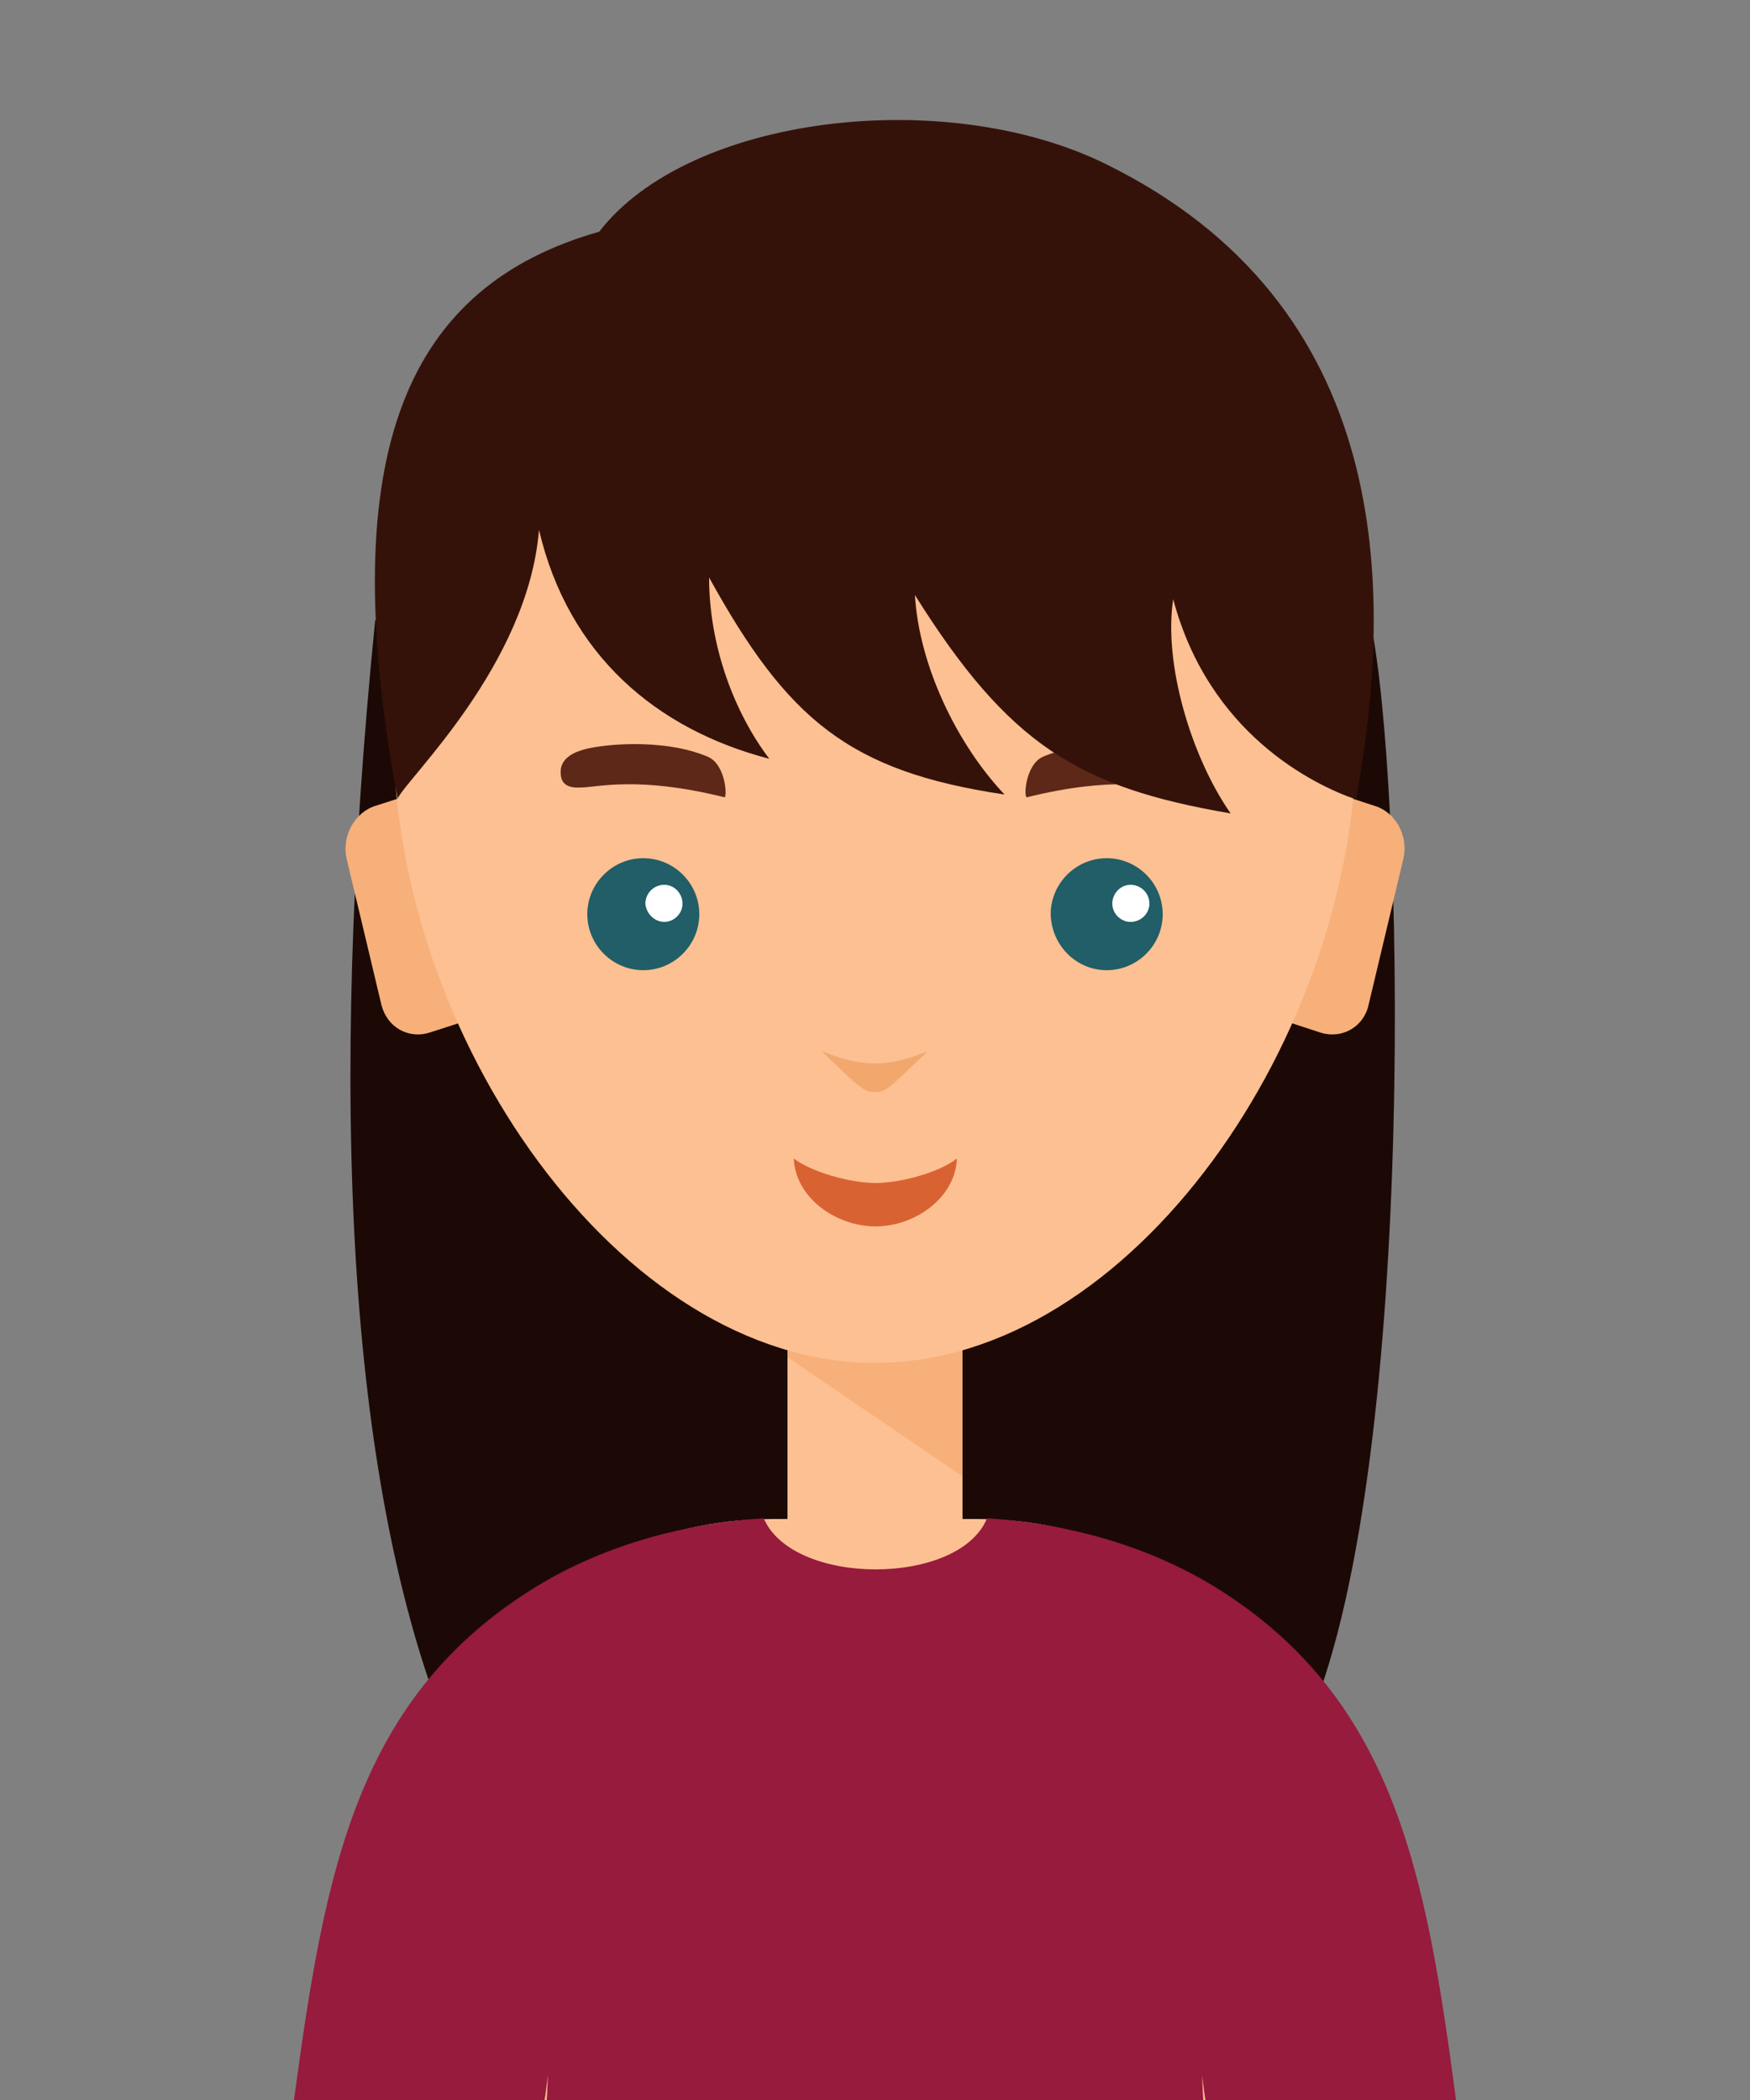 <?xml version="1.0" encoding="utf-8"?>
<!-- Generator: Adobe Illustrator 26.3.1, SVG Export Plug-In . SVG Version: 6.00 Build 0)  -->
<svg version="1.1" id="Capa_1" xmlns="http://www.w3.org/2000/svg" xmlns:xlink="http://www.w3.org/1999/xlink" x="0px" y="0px"
	 viewBox="0 0 250 300" style="enable-background:new 0 0 250 300;" xml:space="preserve">
<rect x="0" y="0" width="250" height="300" fill="#808080" stroke="none"/>
<style type="text/css">
	.st0{fill-rule:evenodd;clip-rule:evenodd;fill:none;}
	.st1{fill-rule:evenodd;clip-rule:evenodd;fill:#1C0905;}
	.st2{fill-rule:evenodd;clip-rule:evenodd;fill:#FCC092;}
	.st3{fill-rule:evenodd;clip-rule:evenodd;fill:#F7B07A;}
	.st4{fill-rule:evenodd;clip-rule:evenodd;fill:#215E67;}
	.st5{fill-rule:evenodd;clip-rule:evenodd;fill:#FFFFFF;}
	.st6{fill-rule:evenodd;clip-rule:evenodd;fill:#F2A76D;}
	.st7{fill:#D96233;}
	.st8{fill-rule:evenodd;clip-rule:evenodd;fill:#5E2818;}
	.st9{fill-rule:evenodd;clip-rule:evenodd;fill:#351209;}
	.st10{fill-rule:evenodd;clip-rule:evenodd;fill:#961B3D;}
</style>
<polygon class="st0" points="39.1,300 250,300 250,0 0,0 0,300 250,300 250,300 "/>
<g>
	<path class="st1" d="M125.2,273.4c-50.6,0-48-16.3-62.1-28.2c-13-33.9-16.5-87-9.5-156.6c11.5-1.5,130.5-0.4,142.1-0.1
		c4.9,22.1,6.9,119.5-8.5,156.7C175.9,255.1,175.8,273.4,125.2,273.4L125.2,273.4z"/>
	<g>
		<path class="st2" d="M78.2,300c3-12.6,5.5-22.8,7.2-28.2c3.7,9.9,5.6,18.7,7.4,28.2h64.4c1.9-9.5,3.8-18.3,7.4-28.2
			c1.7,5.4,4.3,15.5,7.2,28.2h27.3c-2.2-14.7-4.2-26.6-5.4-33.2c-5.2-29.4-26.1-49.8-54.3-49.8h-1.9v-26h-25v26h-1.9
			c-28.2,0-49.1,20.4-54.3,49.8c-1.2,6.6-3.2,18.5-5.4,33.2H78.2z"/>
	</g>
	<polygon class="st3" points="112.5,191.9 137.5,191.9 137.5,210.9 112.5,193.9 	"/>
	<path class="st3" d="M53.7,115.1l5.6-1.8l7.7,32.4l-5.6,1.8c-3.1,1-6.1-0.8-6.9-3.9l-5-21C48.8,119.4,50.7,116,53.7,115.1
		L53.7,115.1z"/>
	<path class="st3" d="M196.3,115.1l-5.5-1.8l-7.7,32.4l5.5,1.8c3.1,1,6.2-0.8,6.9-3.9l5-21C201.2,119.4,199.4,116,196.3,115.1
		L196.3,115.1z"/>
	<path class="st2" d="M125,26.8c38,0,68.8,34.9,68.8,78c0,43.1-32.1,89.9-68.8,89.9c-36.6,0-68.8-46.8-68.8-89.9
		C56.3,61.7,87.1,26.8,125,26.8L125,26.8z"/>
	<path class="st4" d="M91.9,138.6c4.4,0,8-3.6,8-8c0-4.4-3.6-8-8-8c-4.4,0-8,3.6-8,8C83.9,135,87.5,138.6,91.9,138.6L91.9,138.6z"/>
	<path class="st4" d="M158.1,138.6c4.4,0,8-3.6,8-8c0-4.4-3.6-8-8-8c-4.4,0-8,3.6-8,8C150.2,135,153.7,138.6,158.1,138.6
		L158.1,138.6z"/>
	<path class="st5" d="M161.5,131.7c1.5,0,2.7-1.2,2.7-2.6c0-1.5-1.2-2.7-2.7-2.7c-1.4,0-2.6,1.2-2.6,2.7
		C158.9,130.5,160.1,131.7,161.5,131.7L161.5,131.7z"/>
	<path class="st6" d="M117.4,150.2c0.2,0,4.1,1.8,7.6,1.7c3.5,0.1,7.4-1.7,7.5-1.7c-4.3,4-5.8,6-7.5,5.8
		C123.3,156.2,121.7,154.2,117.4,150.2L117.4,150.2z"/>
	<path class="st7" d="M113.4,165.5c2.6,2,8.2,3.5,11.7,3.5c3.5,0,9.1-1.5,11.6-3.5c-0.2,5.6-6,9.7-11.6,9.7
		C119.3,175.2,113.6,171,113.4,165.5L113.4,165.5z"/>
	<path class="st5" d="M94.9,131.7c1.4,0,2.6-1.2,2.6-2.6c0-1.5-1.2-2.7-2.6-2.7c-1.5,0-2.7,1.2-2.7,2.7
		C92.3,130.5,93.5,131.7,94.9,131.7L94.9,131.7z"/>
	<path class="st8" d="M83,107.2c2.2-0.8,11.5-1.9,18.1,0.9c2.6,1.1,2.8,5.8,2.4,5.8c-12.4-3.1-18.3-1.4-20.5-1.4
		c-1.6,0.1-2.9-0.3-2.9-2.1l0,0C80,108.7,81.4,107.7,83,107.2L83,107.2z"/>
	<path class="st8" d="M167.1,107.2c-2.2-0.8-11.5-1.9-18.1,0.9c-2.5,1.1-2.8,5.8-2.3,5.8c12.4-3.1,18.3-1.4,20.5-1.4
		c1.6,0.1,2.9-0.3,2.9-2.1l0,0C170,108.7,168.6,107.7,167.1,107.2L167.1,107.2z"/>
	<path class="st9" d="M85.6,33.1c-27.1,7.7-38.1,30.8-28.8,81c1.2-2.8,18.6-19,20.2-38.4c4.2,17.9,16.8,28.5,32.9,32.7
		c-5-6.6-8.6-16.1-8.6-25.9c11.2,20.3,20,27.7,42.2,31c-6.8-7.2-12.2-18.4-12.8-28.5c13.4,21.4,23.4,27.5,45.1,31.2
		c-5.7-8.2-9.6-21.5-8.2-30.6c5.1,19.2,20,26.5,26.1,28.6c5.6-30.3,5.2-70.7-35.8-90.8C135.1,12.2,98.5,16.4,85.6,33.1z"/>
	<path class="st10" d="M77.8,300c0.2-1.2,0.3-2.4,0.5-3.6c-0.1,1.2-0.1,2.4-0.2,3.6h93.8c-0.1-1.2-0.1-2.4-0.2-3.6
		c0.2,1.3,0.3,2.4,0.5,3.6H208c-4.3-32.7-8.9-57.9-35.1-73.7c-9.6-5.7-20.8-8.7-31.9-9.4c-2,4.9-9,7.3-15.9,7.3s-13.9-2.4-16-7.3
		c-11.1,0.7-22.3,3.7-31.9,9.4c-26.3,15.8-30.8,41-35.2,73.7H77.8z"/>
</g>
</svg>
